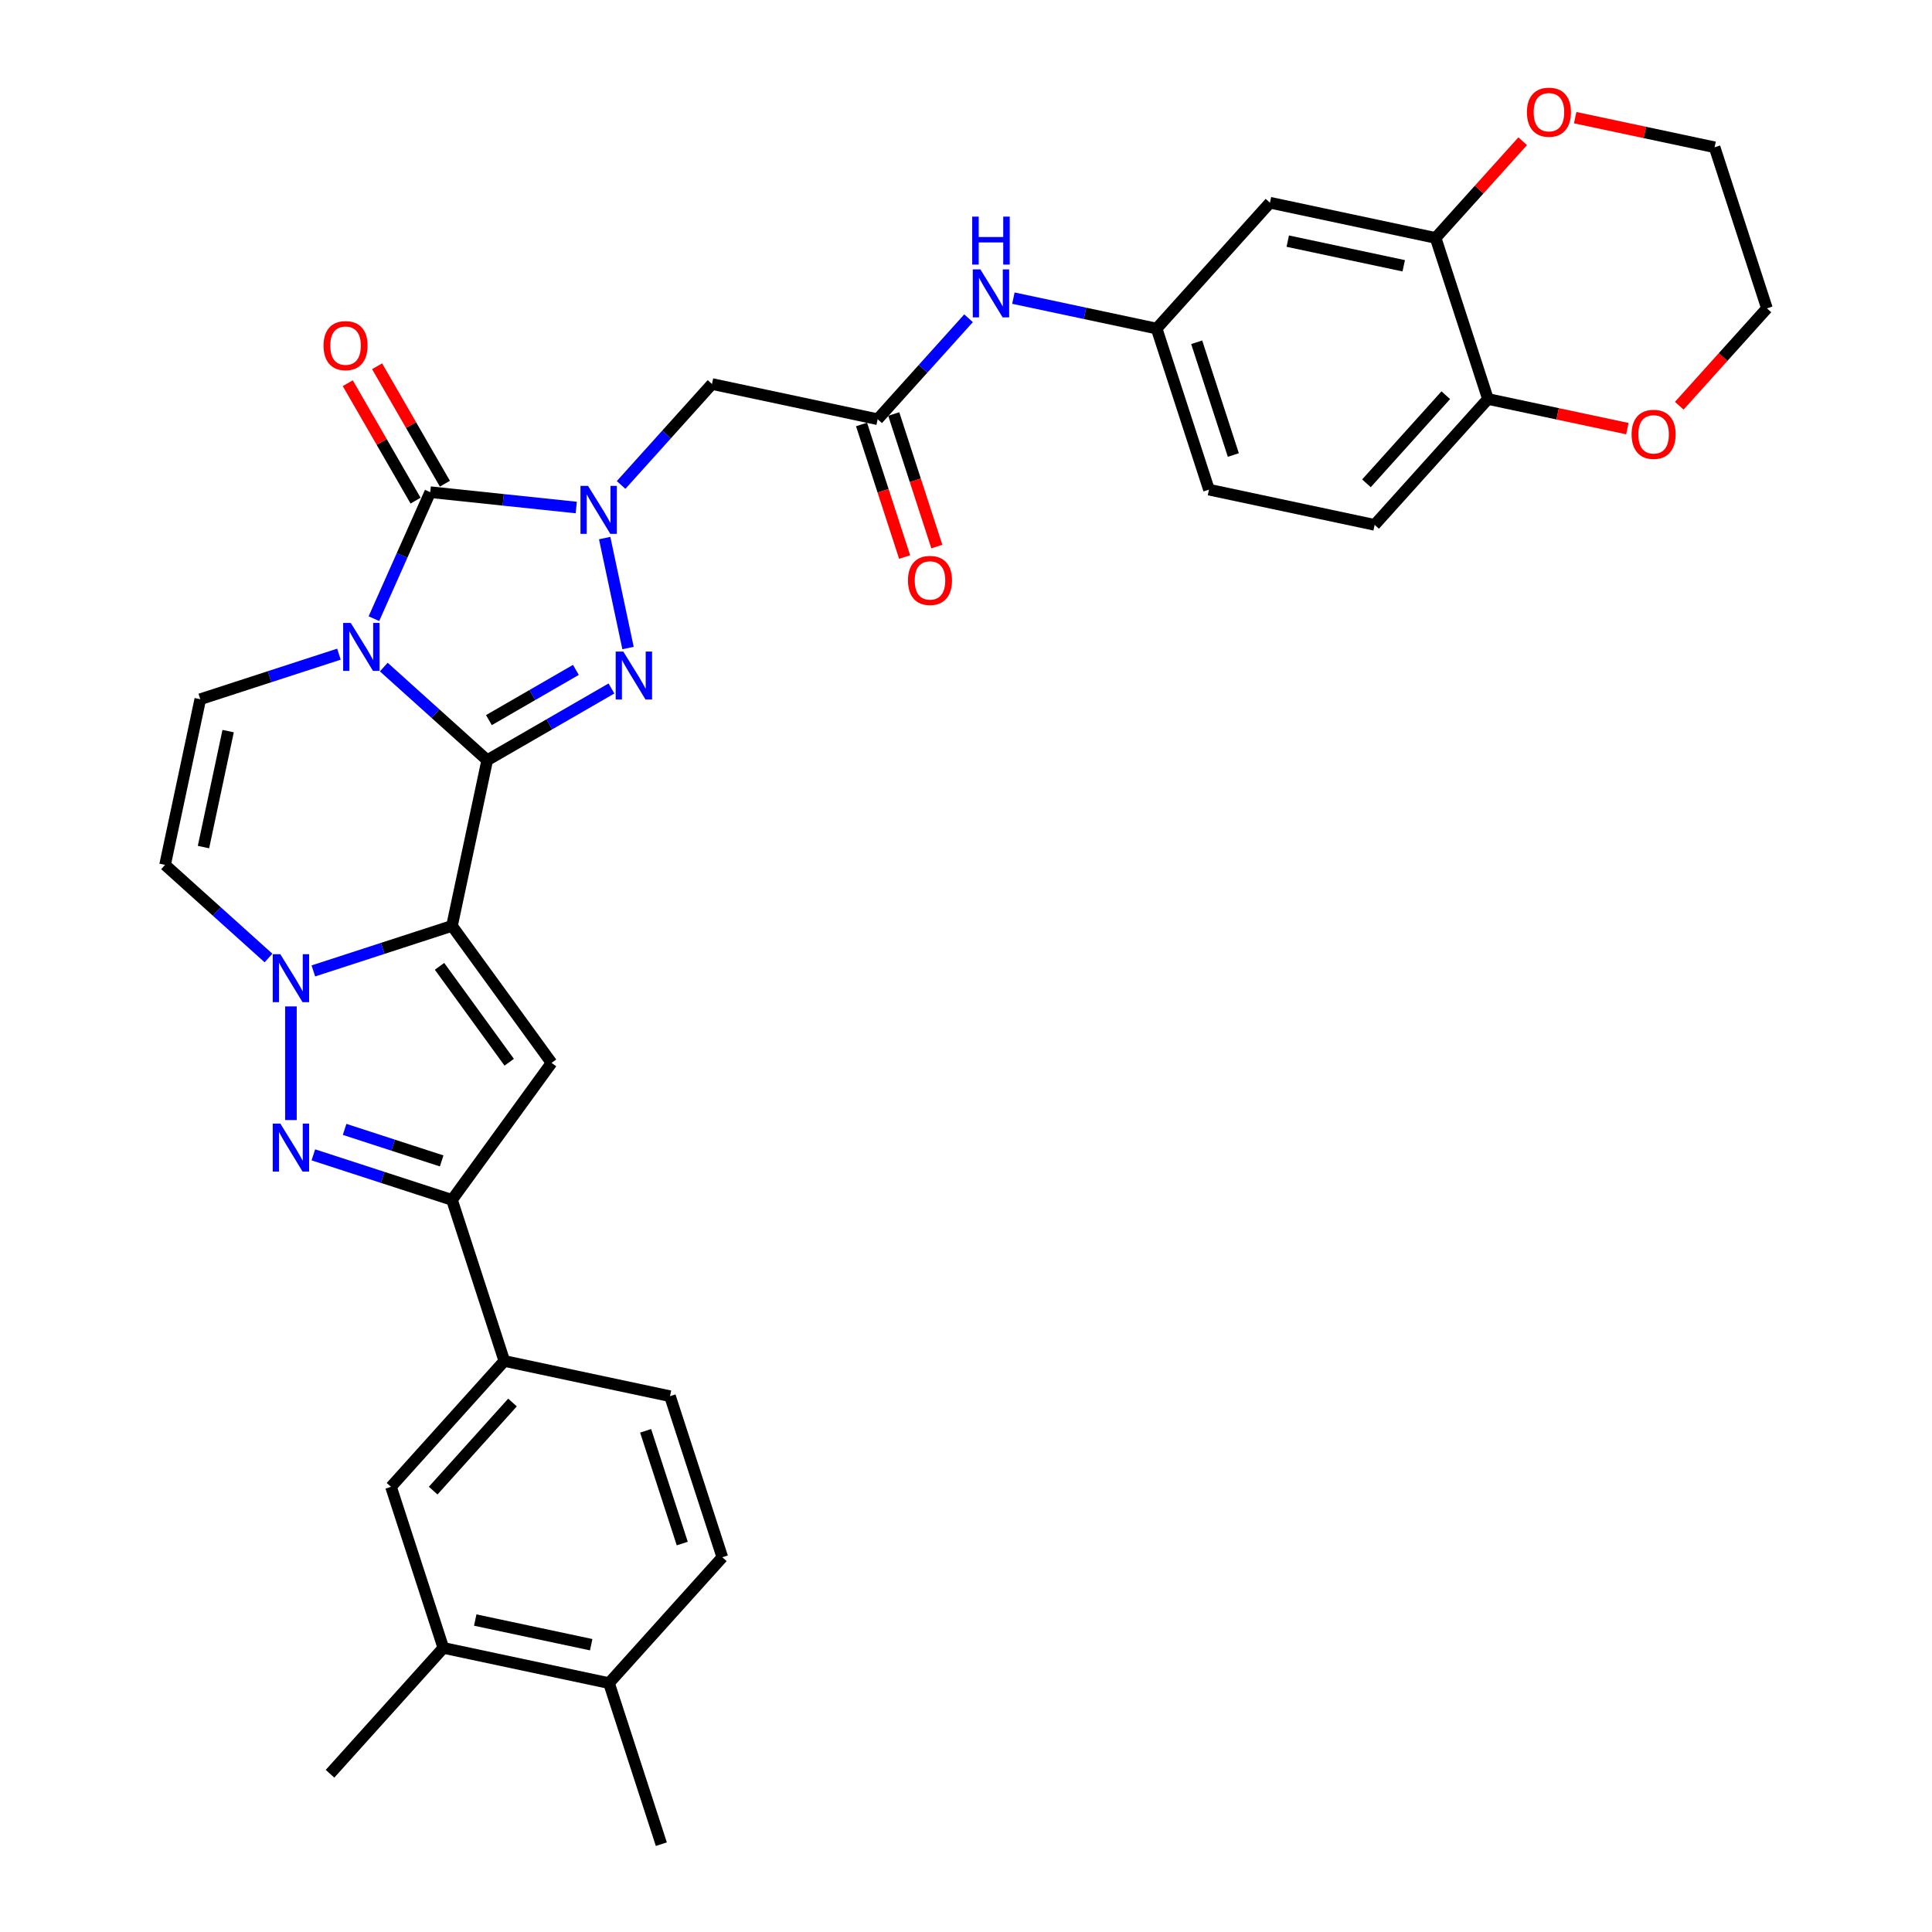 <?xml version='1.0' encoding='iso-8859-1'?>
<svg version='1.1' baseProfile='full'
              xmlns='http://www.w3.org/2000/svg'
                      xmlns:rdkit='http://www.rdkit.org/xml'
                      xmlns:xlink='http://www.w3.org/1999/xlink'
                  xml:space='preserve'
width='1000px' height='1000px' viewBox='0 0 1000 1000'>
<!-- END OF HEADER -->
<rect style='opacity:1.0;fill:#FFFFFF;stroke:none' width='1000' height='1000' x='0' y='0'> </rect>
<path class='bond-0' d='M 252.178,393.483 L 225.409,369.38' style='fill:none;fill-rule:evenodd;stroke:#000000;stroke-width:6px;stroke-linecap:butt;stroke-linejoin:miter;stroke-opacity:1' />
<path class='bond-0' d='M 225.409,369.38 L 198.64,345.277' style='fill:none;fill-rule:evenodd;stroke:#0000FF;stroke-width:6px;stroke-linecap:butt;stroke-linejoin:miter;stroke-opacity:1' />
<path class='bond-1' d='M 252.178,393.483 L 233.953,479.228' style='fill:none;fill-rule:evenodd;stroke:#000000;stroke-width:6px;stroke-linecap:butt;stroke-linejoin:miter;stroke-opacity:1' />
<path class='bond-3' d='M 252.178,393.483 L 284.333,374.918' style='fill:none;fill-rule:evenodd;stroke:#000000;stroke-width:6px;stroke-linecap:butt;stroke-linejoin:miter;stroke-opacity:1' />
<path class='bond-3' d='M 284.333,374.918 L 316.488,356.354' style='fill:none;fill-rule:evenodd;stroke:#0000FF;stroke-width:6px;stroke-linecap:butt;stroke-linejoin:miter;stroke-opacity:1' />
<path class='bond-3' d='M 253.059,372.731 L 275.567,359.735' style='fill:none;fill-rule:evenodd;stroke:#000000;stroke-width:6px;stroke-linecap:butt;stroke-linejoin:miter;stroke-opacity:1' />
<path class='bond-3' d='M 275.567,359.735 L 298.076,346.74' style='fill:none;fill-rule:evenodd;stroke:#0000FF;stroke-width:6px;stroke-linecap:butt;stroke-linejoin:miter;stroke-opacity:1' />
<path class='bond-4' d='M 193.536,320.223 L 208.112,287.484' style='fill:none;fill-rule:evenodd;stroke:#0000FF;stroke-width:6px;stroke-linecap:butt;stroke-linejoin:miter;stroke-opacity:1' />
<path class='bond-4' d='M 208.112,287.484 L 222.689,254.745' style='fill:none;fill-rule:evenodd;stroke:#000000;stroke-width:6px;stroke-linecap:butt;stroke-linejoin:miter;stroke-opacity:1' />
<path class='bond-9' d='M 175.428,338.598 L 139.546,350.257' style='fill:none;fill-rule:evenodd;stroke:#0000FF;stroke-width:6px;stroke-linecap:butt;stroke-linejoin:miter;stroke-opacity:1' />
<path class='bond-9' d='M 139.546,350.257 L 103.664,361.915' style='fill:none;fill-rule:evenodd;stroke:#000000;stroke-width:6px;stroke-linecap:butt;stroke-linejoin:miter;stroke-opacity:1' />
<path class='bond-5' d='M 233.953,479.228 L 198.071,490.887' style='fill:none;fill-rule:evenodd;stroke:#000000;stroke-width:6px;stroke-linecap:butt;stroke-linejoin:miter;stroke-opacity:1' />
<path class='bond-5' d='M 198.071,490.887 L 162.189,502.545' style='fill:none;fill-rule:evenodd;stroke:#0000FF;stroke-width:6px;stroke-linecap:butt;stroke-linejoin:miter;stroke-opacity:1' />
<path class='bond-6' d='M 233.953,479.228 L 285.478,550.147' style='fill:none;fill-rule:evenodd;stroke:#000000;stroke-width:6px;stroke-linecap:butt;stroke-linejoin:miter;stroke-opacity:1' />
<path class='bond-6' d='M 227.498,500.171 L 263.566,549.814' style='fill:none;fill-rule:evenodd;stroke:#000000;stroke-width:6px;stroke-linecap:butt;stroke-linejoin:miter;stroke-opacity:1' />
<path class='bond-2' d='M 312.973,278.512 L 325.07,335.422' style='fill:none;fill-rule:evenodd;stroke:#0000FF;stroke-width:6px;stroke-linecap:butt;stroke-linejoin:miter;stroke-opacity:1' />
<path class='bond-11' d='M 321.475,251.018 L 345,224.891' style='fill:none;fill-rule:evenodd;stroke:#0000FF;stroke-width:6px;stroke-linecap:butt;stroke-linejoin:miter;stroke-opacity:1' />
<path class='bond-11' d='M 345,224.891 L 368.525,198.764' style='fill:none;fill-rule:evenodd;stroke:#000000;stroke-width:6px;stroke-linecap:butt;stroke-linejoin:miter;stroke-opacity:1' />
<path class='bond-34' d='M 298.263,262.688 L 260.476,258.717' style='fill:none;fill-rule:evenodd;stroke:#0000FF;stroke-width:6px;stroke-linecap:butt;stroke-linejoin:miter;stroke-opacity:1' />
<path class='bond-34' d='M 260.476,258.717 L 222.689,254.745' style='fill:none;fill-rule:evenodd;stroke:#000000;stroke-width:6px;stroke-linecap:butt;stroke-linejoin:miter;stroke-opacity:1' />
<path class='bond-17' d='M 230.28,250.362 L 212.733,219.969' style='fill:none;fill-rule:evenodd;stroke:#000000;stroke-width:6px;stroke-linecap:butt;stroke-linejoin:miter;stroke-opacity:1' />
<path class='bond-17' d='M 212.733,219.969 L 195.185,189.576' style='fill:none;fill-rule:evenodd;stroke:#FF0000;stroke-width:6px;stroke-linecap:butt;stroke-linejoin:miter;stroke-opacity:1' />
<path class='bond-17' d='M 215.097,259.128 L 197.55,228.735' style='fill:none;fill-rule:evenodd;stroke:#000000;stroke-width:6px;stroke-linecap:butt;stroke-linejoin:miter;stroke-opacity:1' />
<path class='bond-17' d='M 197.55,228.735 L 180.002,198.342' style='fill:none;fill-rule:evenodd;stroke:#FF0000;stroke-width:6px;stroke-linecap:butt;stroke-linejoin:miter;stroke-opacity:1' />
<path class='bond-7' d='M 150.583,520.921 L 150.583,579.738' style='fill:none;fill-rule:evenodd;stroke:#0000FF;stroke-width:6px;stroke-linecap:butt;stroke-linejoin:miter;stroke-opacity:1' />
<path class='bond-10' d='M 138.976,495.866 L 112.207,471.763' style='fill:none;fill-rule:evenodd;stroke:#0000FF;stroke-width:6px;stroke-linecap:butt;stroke-linejoin:miter;stroke-opacity:1' />
<path class='bond-10' d='M 112.207,471.763 L 85.438,447.66' style='fill:none;fill-rule:evenodd;stroke:#000000;stroke-width:6px;stroke-linecap:butt;stroke-linejoin:miter;stroke-opacity:1' />
<path class='bond-8' d='M 285.478,550.147 L 233.953,621.065' style='fill:none;fill-rule:evenodd;stroke:#000000;stroke-width:6px;stroke-linecap:butt;stroke-linejoin:miter;stroke-opacity:1' />
<path class='bond-35' d='M 162.189,597.748 L 198.071,609.407' style='fill:none;fill-rule:evenodd;stroke:#0000FF;stroke-width:6px;stroke-linecap:butt;stroke-linejoin:miter;stroke-opacity:1' />
<path class='bond-35' d='M 198.071,609.407 L 233.953,621.065' style='fill:none;fill-rule:evenodd;stroke:#000000;stroke-width:6px;stroke-linecap:butt;stroke-linejoin:miter;stroke-opacity:1' />
<path class='bond-35' d='M 178.371,584.572 L 203.489,592.733' style='fill:none;fill-rule:evenodd;stroke:#0000FF;stroke-width:6px;stroke-linecap:butt;stroke-linejoin:miter;stroke-opacity:1' />
<path class='bond-35' d='M 203.489,592.733 L 228.606,600.894' style='fill:none;fill-rule:evenodd;stroke:#000000;stroke-width:6px;stroke-linecap:butt;stroke-linejoin:miter;stroke-opacity:1' />
<path class='bond-13' d='M 233.953,621.065 L 261.041,704.435' style='fill:none;fill-rule:evenodd;stroke:#000000;stroke-width:6px;stroke-linecap:butt;stroke-linejoin:miter;stroke-opacity:1' />
<path class='bond-36' d='M 103.664,361.915 L 85.438,447.66' style='fill:none;fill-rule:evenodd;stroke:#000000;stroke-width:6px;stroke-linecap:butt;stroke-linejoin:miter;stroke-opacity:1' />
<path class='bond-36' d='M 118.079,378.422 L 105.321,438.444' style='fill:none;fill-rule:evenodd;stroke:#000000;stroke-width:6px;stroke-linecap:butt;stroke-linejoin:miter;stroke-opacity:1' />
<path class='bond-12' d='M 368.525,198.764 L 454.27,216.989' style='fill:none;fill-rule:evenodd;stroke:#000000;stroke-width:6px;stroke-linecap:butt;stroke-linejoin:miter;stroke-opacity:1' />
<path class='bond-18' d='M 454.27,216.989 L 477.795,190.862' style='fill:none;fill-rule:evenodd;stroke:#000000;stroke-width:6px;stroke-linecap:butt;stroke-linejoin:miter;stroke-opacity:1' />
<path class='bond-18' d='M 477.795,190.862 L 501.32,164.735' style='fill:none;fill-rule:evenodd;stroke:#0000FF;stroke-width:6px;stroke-linecap:butt;stroke-linejoin:miter;stroke-opacity:1' />
<path class='bond-25' d='M 445.933,219.698 L 457.082,254.011' style='fill:none;fill-rule:evenodd;stroke:#000000;stroke-width:6px;stroke-linecap:butt;stroke-linejoin:miter;stroke-opacity:1' />
<path class='bond-25' d='M 457.082,254.011 L 468.231,288.324' style='fill:none;fill-rule:evenodd;stroke:#FF0000;stroke-width:6px;stroke-linecap:butt;stroke-linejoin:miter;stroke-opacity:1' />
<path class='bond-25' d='M 462.607,214.281 L 473.756,248.593' style='fill:none;fill-rule:evenodd;stroke:#000000;stroke-width:6px;stroke-linecap:butt;stroke-linejoin:miter;stroke-opacity:1' />
<path class='bond-25' d='M 473.756,248.593 L 484.905,282.906' style='fill:none;fill-rule:evenodd;stroke:#FF0000;stroke-width:6px;stroke-linecap:butt;stroke-linejoin:miter;stroke-opacity:1' />
<path class='bond-16' d='M 261.041,704.435 L 202.385,769.58' style='fill:none;fill-rule:evenodd;stroke:#000000;stroke-width:6px;stroke-linecap:butt;stroke-linejoin:miter;stroke-opacity:1' />
<path class='bond-16' d='M 265.272,725.938 L 224.212,771.539' style='fill:none;fill-rule:evenodd;stroke:#000000;stroke-width:6px;stroke-linecap:butt;stroke-linejoin:miter;stroke-opacity:1' />
<path class='bond-26' d='M 261.041,704.435 L 346.786,722.661' style='fill:none;fill-rule:evenodd;stroke:#000000;stroke-width:6px;stroke-linecap:butt;stroke-linejoin:miter;stroke-opacity:1' />
<path class='bond-14' d='M 743.072,123.152 L 657.327,104.926' style='fill:none;fill-rule:evenodd;stroke:#000000;stroke-width:6px;stroke-linecap:butt;stroke-linejoin:miter;stroke-opacity:1' />
<path class='bond-14' d='M 726.565,137.567 L 666.544,124.809' style='fill:none;fill-rule:evenodd;stroke:#000000;stroke-width:6px;stroke-linecap:butt;stroke-linejoin:miter;stroke-opacity:1' />
<path class='bond-22' d='M 743.072,123.152 L 765.606,98.125' style='fill:none;fill-rule:evenodd;stroke:#000000;stroke-width:6px;stroke-linecap:butt;stroke-linejoin:miter;stroke-opacity:1' />
<path class='bond-22' d='M 765.606,98.125 L 788.141,73.098' style='fill:none;fill-rule:evenodd;stroke:#FF0000;stroke-width:6px;stroke-linecap:butt;stroke-linejoin:miter;stroke-opacity:1' />
<path class='bond-38' d='M 743.072,123.152 L 770.161,206.522' style='fill:none;fill-rule:evenodd;stroke:#000000;stroke-width:6px;stroke-linecap:butt;stroke-linejoin:miter;stroke-opacity:1' />
<path class='bond-15' d='M 657.327,104.926 L 598.671,170.071' style='fill:none;fill-rule:evenodd;stroke:#000000;stroke-width:6px;stroke-linecap:butt;stroke-linejoin:miter;stroke-opacity:1' />
<path class='bond-19' d='M 202.385,769.58 L 229.474,852.95' style='fill:none;fill-rule:evenodd;stroke:#000000;stroke-width:6px;stroke-linecap:butt;stroke-linejoin:miter;stroke-opacity:1' />
<path class='bond-21' d='M 524.532,154.312 L 561.602,162.191' style='fill:none;fill-rule:evenodd;stroke:#0000FF;stroke-width:6px;stroke-linecap:butt;stroke-linejoin:miter;stroke-opacity:1' />
<path class='bond-21' d='M 561.602,162.191 L 598.671,170.071' style='fill:none;fill-rule:evenodd;stroke:#000000;stroke-width:6px;stroke-linecap:butt;stroke-linejoin:miter;stroke-opacity:1' />
<path class='bond-30' d='M 229.474,852.95 L 170.817,918.094' style='fill:none;fill-rule:evenodd;stroke:#000000;stroke-width:6px;stroke-linecap:butt;stroke-linejoin:miter;stroke-opacity:1' />
<path class='bond-37' d='M 229.474,852.95 L 315.218,871.175' style='fill:none;fill-rule:evenodd;stroke:#000000;stroke-width:6px;stroke-linecap:butt;stroke-linejoin:miter;stroke-opacity:1' />
<path class='bond-37' d='M 245.98,838.535 L 306.002,851.293' style='fill:none;fill-rule:evenodd;stroke:#000000;stroke-width:6px;stroke-linecap:butt;stroke-linejoin:miter;stroke-opacity:1' />
<path class='bond-20' d='M 770.161,206.522 L 711.504,271.666' style='fill:none;fill-rule:evenodd;stroke:#000000;stroke-width:6px;stroke-linecap:butt;stroke-linejoin:miter;stroke-opacity:1' />
<path class='bond-20' d='M 748.333,204.562 L 707.274,250.163' style='fill:none;fill-rule:evenodd;stroke:#000000;stroke-width:6px;stroke-linecap:butt;stroke-linejoin:miter;stroke-opacity:1' />
<path class='bond-24' d='M 770.161,206.522 L 806.239,214.191' style='fill:none;fill-rule:evenodd;stroke:#000000;stroke-width:6px;stroke-linecap:butt;stroke-linejoin:miter;stroke-opacity:1' />
<path class='bond-24' d='M 806.239,214.191 L 842.318,221.859' style='fill:none;fill-rule:evenodd;stroke:#FF0000;stroke-width:6px;stroke-linecap:butt;stroke-linejoin:miter;stroke-opacity:1' />
<path class='bond-29' d='M 598.671,170.071 L 625.76,253.441' style='fill:none;fill-rule:evenodd;stroke:#000000;stroke-width:6px;stroke-linecap:butt;stroke-linejoin:miter;stroke-opacity:1' />
<path class='bond-29' d='M 619.408,177.158 L 638.37,235.517' style='fill:none;fill-rule:evenodd;stroke:#000000;stroke-width:6px;stroke-linecap:butt;stroke-linejoin:miter;stroke-opacity:1' />
<path class='bond-31' d='M 815.316,60.896 L 851.394,68.564' style='fill:none;fill-rule:evenodd;stroke:#FF0000;stroke-width:6px;stroke-linecap:butt;stroke-linejoin:miter;stroke-opacity:1' />
<path class='bond-31' d='M 851.394,68.564 L 887.473,76.233' style='fill:none;fill-rule:evenodd;stroke:#000000;stroke-width:6px;stroke-linecap:butt;stroke-linejoin:miter;stroke-opacity:1' />
<path class='bond-23' d='M 315.218,871.175 L 373.875,806.031' style='fill:none;fill-rule:evenodd;stroke:#000000;stroke-width:6px;stroke-linecap:butt;stroke-linejoin:miter;stroke-opacity:1' />
<path class='bond-33' d='M 315.218,871.175 L 342.307,954.545' style='fill:none;fill-rule:evenodd;stroke:#000000;stroke-width:6px;stroke-linecap:butt;stroke-linejoin:miter;stroke-opacity:1' />
<path class='bond-32' d='M 869.181,210.003 L 891.872,184.803' style='fill:none;fill-rule:evenodd;stroke:#FF0000;stroke-width:6px;stroke-linecap:butt;stroke-linejoin:miter;stroke-opacity:1' />
<path class='bond-32' d='M 891.872,184.803 L 914.562,159.603' style='fill:none;fill-rule:evenodd;stroke:#000000;stroke-width:6px;stroke-linecap:butt;stroke-linejoin:miter;stroke-opacity:1' />
<path class='bond-27' d='M 346.786,722.661 L 373.875,806.031' style='fill:none;fill-rule:evenodd;stroke:#000000;stroke-width:6px;stroke-linecap:butt;stroke-linejoin:miter;stroke-opacity:1' />
<path class='bond-27' d='M 334.175,740.584 L 353.137,798.943' style='fill:none;fill-rule:evenodd;stroke:#000000;stroke-width:6px;stroke-linecap:butt;stroke-linejoin:miter;stroke-opacity:1' />
<path class='bond-28' d='M 711.504,271.666 L 625.76,253.441' style='fill:none;fill-rule:evenodd;stroke:#000000;stroke-width:6px;stroke-linecap:butt;stroke-linejoin:miter;stroke-opacity:1' />
<path class='bond-39' d='M 887.473,76.233 L 914.562,159.603' style='fill:none;fill-rule:evenodd;stroke:#000000;stroke-width:6px;stroke-linecap:butt;stroke-linejoin:miter;stroke-opacity:1' />
<path  class='atom-1' d='M 181.546 322.414
L 189.681 335.563
Q 190.488 336.861, 191.785 339.21
Q 193.083 341.559, 193.153 341.699
L 193.153 322.414
L 196.449 322.414
L 196.449 347.24
L 193.047 347.24
L 184.316 332.863
Q 183.3 331.18, 182.213 329.252
Q 181.161 327.323, 180.845 326.727
L 180.845 347.24
L 177.619 347.24
L 177.619 322.414
L 181.546 322.414
' fill='#0000FF'/>
<path  class='atom-3' d='M 304.381 251.495
L 312.516 264.644
Q 313.323 265.942, 314.62 268.291
Q 315.917 270.64, 315.988 270.781
L 315.988 251.495
L 319.284 251.495
L 319.284 276.321
L 315.882 276.321
L 307.151 261.945
Q 306.135 260.261, 305.048 258.333
Q 303.996 256.404, 303.68 255.808
L 303.68 276.321
L 300.454 276.321
L 300.454 251.495
L 304.381 251.495
' fill='#0000FF'/>
<path  class='atom-4' d='M 322.607 337.24
L 330.742 350.389
Q 331.548 351.687, 332.846 354.036
Q 334.143 356.385, 334.213 356.526
L 334.213 337.24
L 337.509 337.24
L 337.509 362.066
L 334.108 362.066
L 325.377 347.689
Q 324.36 346.006, 323.273 344.078
Q 322.221 342.149, 321.906 341.553
L 321.906 362.066
L 318.68 362.066
L 318.68 337.24
L 322.607 337.24
' fill='#0000FF'/>
<path  class='atom-6' d='M 145.095 493.904
L 153.23 507.053
Q 154.037 508.35, 155.334 510.7
Q 156.631 513.049, 156.701 513.189
L 156.701 493.904
L 159.997 493.904
L 159.997 518.729
L 156.596 518.729
L 147.865 504.353
Q 146.848 502.67, 145.761 500.741
Q 144.709 498.813, 144.394 498.217
L 144.394 518.729
L 141.168 518.729
L 141.168 493.904
L 145.095 493.904
' fill='#0000FF'/>
<path  class='atom-8' d='M 145.095 581.564
L 153.23 594.713
Q 154.037 596.011, 155.334 598.36
Q 156.631 600.709, 156.701 600.849
L 156.701 581.564
L 159.997 581.564
L 159.997 606.39
L 156.596 606.39
L 147.865 592.013
Q 146.848 590.33, 145.761 588.402
Q 144.709 586.473, 144.394 585.877
L 144.394 606.39
L 141.168 606.39
L 141.168 581.564
L 145.095 581.564
' fill='#0000FF'/>
<path  class='atom-18' d='M 167.463 178.899
Q 167.463 172.938, 170.408 169.607
Q 173.353 166.276, 178.858 166.276
Q 184.364 166.276, 187.309 169.607
Q 190.254 172.938, 190.254 178.899
Q 190.254 184.93, 187.274 188.366
Q 184.293 191.768, 178.858 191.768
Q 173.388 191.768, 170.408 188.366
Q 167.463 184.965, 167.463 178.899
M 178.858 188.963
Q 182.645 188.963, 184.679 186.438
Q 186.748 183.878, 186.748 178.899
Q 186.748 174.025, 184.679 171.571
Q 182.645 169.081, 178.858 169.081
Q 175.072 169.081, 173.003 171.536
Q 170.969 173.99, 170.969 178.899
Q 170.969 183.913, 173.003 186.438
Q 175.072 188.963, 178.858 188.963
' fill='#FF0000'/>
<path  class='atom-19' d='M 507.439 139.432
L 515.574 152.581
Q 516.38 153.879, 517.677 156.228
Q 518.975 158.577, 519.045 158.718
L 519.045 139.432
L 522.341 139.432
L 522.341 164.258
L 518.94 164.258
L 510.209 149.881
Q 509.192 148.198, 508.105 146.27
Q 507.053 144.341, 506.737 143.745
L 506.737 164.258
L 503.511 164.258
L 503.511 139.432
L 507.439 139.432
' fill='#0000FF'/>
<path  class='atom-19' d='M 503.213 112.124
L 506.58 112.124
L 506.58 122.679
L 519.273 122.679
L 519.273 112.124
L 522.639 112.124
L 522.639 136.95
L 519.273 136.95
L 519.273 125.484
L 506.58 125.484
L 506.58 136.95
L 503.213 136.95
L 503.213 112.124
' fill='#0000FF'/>
<path  class='atom-23' d='M 790.332 58.078
Q 790.332 52.117, 793.278 48.786
Q 796.223 45.455, 801.728 45.455
Q 807.233 45.455, 810.179 48.786
Q 813.124 52.117, 813.124 58.078
Q 813.124 64.109, 810.144 67.545
Q 807.163 70.946, 801.728 70.946
Q 796.258 70.946, 793.278 67.545
Q 790.332 64.144, 790.332 58.078
M 801.728 68.141
Q 805.515 68.141, 807.549 65.616
Q 809.618 63.057, 809.618 58.078
Q 809.618 53.204, 807.549 50.749
Q 805.515 48.26, 801.728 48.26
Q 797.941 48.26, 795.873 50.714
Q 793.839 53.169, 793.839 58.078
Q 793.839 63.092, 795.873 65.616
Q 797.941 68.141, 801.728 68.141
' fill='#FF0000'/>
<path  class='atom-25' d='M 844.51 224.818
Q 844.51 218.857, 847.455 215.526
Q 850.4 212.195, 855.905 212.195
Q 861.41 212.195, 864.356 215.526
Q 867.301 218.857, 867.301 224.818
Q 867.301 230.849, 864.321 234.285
Q 861.34 237.686, 855.905 237.686
Q 850.435 237.686, 847.455 234.285
Q 844.51 230.884, 844.51 224.818
M 855.905 234.881
Q 859.692 234.881, 861.726 232.356
Q 863.795 229.797, 863.795 224.818
Q 863.795 219.944, 861.726 217.489
Q 859.692 215, 855.905 215
Q 852.118 215, 850.05 217.454
Q 848.016 219.909, 848.016 224.818
Q 848.016 229.832, 850.05 232.356
Q 852.118 234.881, 855.905 234.881
' fill='#FF0000'/>
<path  class='atom-26' d='M 469.963 300.43
Q 469.963 294.469, 472.908 291.138
Q 475.853 287.806, 481.358 287.806
Q 486.864 287.806, 489.809 291.138
Q 492.754 294.469, 492.754 300.43
Q 492.754 306.461, 489.774 309.897
Q 486.793 313.298, 481.358 313.298
Q 475.888 313.298, 472.908 309.897
Q 469.963 306.496, 469.963 300.43
M 481.358 310.493
Q 485.145 310.493, 487.179 307.968
Q 489.248 305.409, 489.248 300.43
Q 489.248 295.556, 487.179 293.101
Q 485.145 290.612, 481.358 290.612
Q 477.572 290.612, 475.503 293.066
Q 473.469 295.521, 473.469 300.43
Q 473.469 305.444, 475.503 307.968
Q 477.572 310.493, 481.358 310.493
' fill='#FF0000'/>
</svg>
